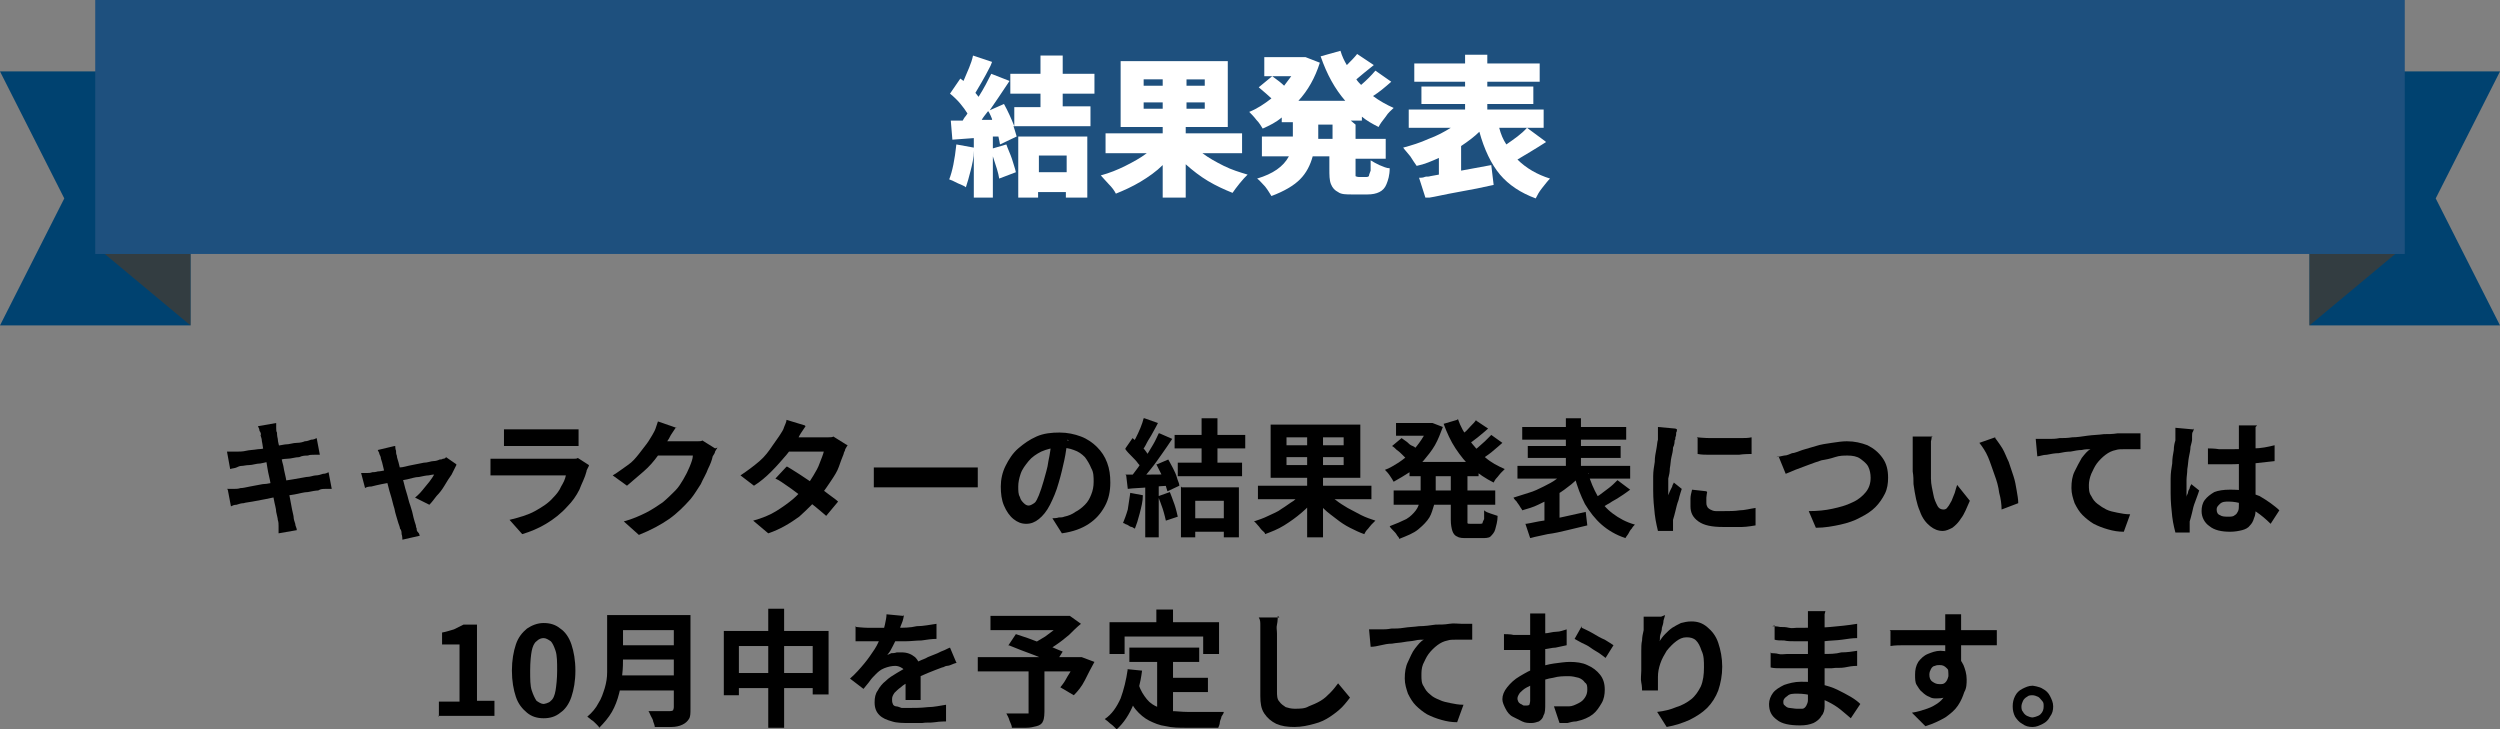 <?xml version="1.0" encoding="UTF-8"?><svg id="_レイヤー_2" xmlns="http://www.w3.org/2000/svg" viewBox="0 0 31.5 9.19"><rect x="0" y="0" width="31.5" height="9.19" fill="#808080" stroke="none"/><defs><style>.cls-1{fill:#333d41;}.cls-2{fill:#fff;}.cls-3{fill:#1e507e;}.cls-4{fill:#004270;}</style></defs><g id="_書き出し用"><polygon class="cls-4" points="29.1 4.1 31.5 4.1 30.69 2.5 31.5 .9 29.1 .9 29.1 4.1"/><polygon class="cls-4" points="2.4 4.1 0 4.1 .81 2.5 0 .9 2.4 .9 2.4 4.1"/><polygon class="cls-1" points="2.4 4.1 1.2 3.1 2.4 3.1 2.4 4.1"/><polygon class="cls-1" points="29.1 4.1 30.3 3.1 29.1 3.1 29.1 4.1"/><rect class="cls-3" x="1.2" width="29.1" height="3.2"/><path class="cls-2" d="M13.39,1.17v.17h.35v.25h-.97s.03.09.04.13l-.21.1s-.01-.06-.02-.1h-.07v.15l.17-.05c.02.06.05.12.07.18.02.07.04.12.05.17l-.21.08c-.01-.07-.04-.16-.08-.28v.52h-.24v-.59c0,.09-.02.17-.04.25-.02.08-.04.15-.06.21-.02-.02-.06-.03-.1-.05s-.08-.04-.11-.05c.04-.1.07-.25.09-.44l.22.04v-.12l-.27.02-.02-.24h.15s.02-.04.04-.06l.02-.03c-.05-.08-.12-.17-.22-.25l.13-.19.04.03c.05-.12.1-.22.12-.32l.24.08-.02.05c-.08.16-.15.27-.19.34l.04.05c.07-.11.12-.21.16-.29l.23.09c-.1.15-.18.27-.25.37l.18-.08c.05.09.09.18.13.28v-.24h.33v-.17h-.38v-.25h.38v-.23h.28v.23h.4v.25h-.4ZM12.5,1.5s-.03-.08-.05-.1c-.04.05-.07.09-.08.11h.13ZM12.83,2.49v-.77h.87v.77h-.27v-.07h-.35v.07h-.25ZM13.44,1.96h-.35v.21h.35v-.21Z"/><path class="cls-2" d="M15.15,1.93c.08.06.17.11.27.16.1.05.2.08.3.11-.03.03-.06.06-.1.11-.04.05-.07.09-.09.12-.1-.04-.21-.09-.31-.15-.1-.06-.19-.13-.28-.21v.42h-.29v-.41c-.08.08-.18.15-.28.21-.1.06-.21.11-.31.15-.02-.04-.05-.08-.09-.12-.04-.04-.07-.08-.1-.11.11-.03.21-.07.31-.12.1-.05.19-.1.27-.16h-.52v-.25h.72v-.08h-.53v-.83h1.35v.83h-.53v.08h.71v.25h-.51ZM14.41,1v.08h.24v-.08h-.24ZM14.41,1.37h.24v-.08h-.24v.08ZM15.18,1.08v-.08h-.23v.08h.23ZM15.18,1.37v-.08h-.23v.08h.23Z"/><path class="cls-2" d="M17.08,1.57v.18h.38v.25h-.38v.15s0,.06,0,.07c0,0,.02.01.04.01h.1s.03,0,.03-.02c0-.01.01-.03.02-.06,0-.03,0-.07,0-.13.03.02.07.04.11.06.05.02.09.04.13.04,0,.09-.02.15-.04.2s-.05.08-.09.1c-.04.02-.09.03-.15.03h-.19c-.08,0-.14,0-.18-.03-.04-.02-.07-.05-.09-.1-.02-.05-.02-.11-.02-.2v-.15h-.21c-.03.11-.08.21-.16.29-.08.08-.2.15-.36.21-.02-.03-.04-.07-.08-.12-.04-.04-.07-.08-.1-.1.2-.06.33-.15.4-.28h-.34v-.25h.39v-.18h-.14v-.06c-.07.06-.15.1-.24.14-.02-.03-.04-.07-.08-.11-.03-.04-.06-.07-.09-.1.1-.04.19-.1.28-.17-.03-.03-.09-.08-.16-.14l.17-.14c.07.05.12.09.15.12.03-.04.06-.08.09-.12h-.34v-.24h.52s.18.07.18.07c-.06.19-.15.35-.27.48h.59c-.13-.15-.23-.33-.31-.56l.25-.07c.02.07.05.13.08.18.05-.05.1-.1.13-.14l.21.14c-.09.07-.16.13-.22.18.02.03.04.05.06.07.07-.06.13-.12.18-.18l.2.14c-.08.07-.15.13-.23.18.08.06.17.11.26.15-.03.03-.07.06-.1.11-.04.05-.07.09-.09.13-.08-.04-.15-.08-.21-.13v.05h-.14ZM16.79,1.75v-.18h-.18v.18h.18Z"/><path class="cls-2" d="M19.48,1.79c-.14.09-.26.16-.36.22.11.11.25.19.41.24-.03.03-.06.07-.1.12s-.06.09-.08.13c-.19-.07-.34-.17-.45-.3s-.2-.32-.26-.54c-.06.06-.14.12-.23.18v.31l.38-.07.03.25c-.13.03-.28.06-.45.09-.17.03-.29.06-.36.07h-.05s-.08-.25-.08-.25c.02,0,.05,0,.07-.01s.05,0,.07-.01l.11-.02v-.21c-.09.04-.18.08-.28.1-.02-.03-.05-.07-.08-.12-.03-.04-.07-.08-.09-.11.11-.03.21-.06.32-.11.11-.04.2-.09.28-.14h-.53v-.23h.71v-.07h-.55v-.22h.55v-.06h-.64v-.23h.64v-.11h.28v.11h.66v.23h-.66v.06h.58v.22h-.58v.07h.71v.23h-.56c.02.08.05.15.09.21.1-.07.19-.13.26-.21l.23.17Z"/><path d="M2.85,5.69s.05,0,.08,0c.02,0,.05,0,.07,0,.02,0,.06,0,.1-.01s.09-.01.15-.02c.06,0,.11-.02.17-.03s.12-.02.17-.03c.06,0,.1-.02.15-.02.04,0,.08-.01.1-.02.03,0,.05-.01.08-.02.03,0,.05-.01.07-.02l.04.21s-.04,0-.07,0c-.03,0-.06,0-.08.01-.03,0-.07,0-.11.02-.05,0-.1.02-.15.02-.06,0-.11.02-.17.03-.06,0-.11.02-.17.03-.05,0-.1.02-.14.02-.04,0-.07.01-.09.01-.03,0-.05.01-.07.02s-.05.01-.08.02l-.04-.22ZM2.86,6.16s.05,0,.08,0c.03,0,.06,0,.09-.01.03,0,.07-.01.12-.02s.1-.02.16-.03c.06,0,.12-.02.19-.03.06-.01.13-.02.19-.03.06-.01.12-.02.17-.03.05,0,.09-.02.12-.02.03,0,.06-.01.09-.02.03,0,.05-.01.07-.02l.04.21s-.05,0-.08,0c-.03,0-.06,0-.09.02-.03,0-.08.01-.13.02-.05,0-.11.02-.17.03-.06.01-.12.02-.19.03-.06,0-.12.02-.18.03-.06.01-.11.02-.16.03s-.08.01-.11.02c-.03,0-.06.01-.09.02-.03,0-.05.01-.07.02l-.04-.21ZM3.29,5.49s0-.04-.02-.06c0-.02-.01-.04-.02-.06l.23-.04s0,.04,0,.06,0,.05.01.06c0,.01,0,.04.01.08,0,.04.02.09.03.15.01.06.02.12.04.19.01.07.03.13.04.2.01.07.03.13.04.19.01.06.02.11.03.16s.02.08.02.1c0,.02.01.05.02.08,0,.03.02.05.02.08l-.23.04s0-.06,0-.09c0-.03,0-.05-.01-.08,0-.02-.01-.05-.02-.1,0-.04-.02-.1-.03-.16-.01-.06-.02-.12-.04-.19-.01-.07-.03-.13-.04-.2-.01-.07-.02-.13-.04-.19s-.02-.11-.03-.15c0-.04-.02-.07-.02-.09Z"/><path d="M5.75,5.86s-.04.08-.06.12c-.03.04-.06.09-.09.14-.03.05-.06.09-.1.13-.03.04-.06.08-.09.11l-.18-.09s.06-.05.09-.09c.03-.04.06-.07.09-.11s.05-.07.06-.09c-.01,0-.03,0-.07.01-.03,0-.07.01-.12.02-.05,0-.1.02-.15.03-.05.01-.11.02-.16.03s-.11.02-.16.03c-.05.01-.09.02-.13.03-.04,0-.07.01-.08.02l-.05-.19s.05,0,.07,0c.02,0,.05,0,.07-.01.01,0,.04,0,.07-.01.03,0,.07-.01.12-.02.05,0,.09-.02.15-.03.05,0,.1-.02.16-.03.05-.01.1-.02.15-.03.05,0,.09-.02.12-.02s.06-.01.08-.02c.01,0,.03,0,.04-.01.01,0,.03,0,.04-.02l.13.09ZM4.98,5.62s0,.04.01.06c0,.02,0,.04.01.06,0,.03.02.07.03.12.01.05.03.1.04.16.02.06.03.12.05.18.02.06.03.12.05.17.02.06.03.1.04.15.01.04.02.07.03.1,0,0,0,.02.01.04,0,.02,0,.03.02.05s.01.03.02.04l-.22.05s0-.05-.01-.07c0-.02,0-.05-.02-.07,0-.02-.02-.06-.03-.1-.01-.04-.03-.09-.04-.15-.02-.06-.03-.12-.05-.18-.02-.06-.03-.12-.05-.18-.01-.06-.03-.11-.04-.16-.01-.05-.02-.08-.03-.11,0-.02-.01-.04-.02-.06,0-.02-.02-.04-.02-.05l.21-.05Z"/><path d="M7.42,5.87s-.01.02-.02.04-.01.02-.01.03c-.02.08-.06.15-.09.23-.04.08-.09.15-.15.21-.08.09-.17.16-.27.22-.1.06-.2.1-.3.13l-.16-.18c.12-.03.23-.06.32-.11.09-.05.17-.1.23-.17.04-.04.08-.09.1-.14.03-.05.05-.09.06-.14h-.77s-.05,0-.08,0-.07,0-.1,0v-.21s.07,0,.1,0,.06,0,.09,0h.79s.05,0,.07,0c.02,0,.04,0,.05-.01l.14.09ZM6.33,5.41s.05,0,.08,0c.03,0,.06,0,.09,0h.62s.05,0,.09,0,.06,0,.08,0v.21s-.05,0-.08,0-.06,0-.09,0h-.61s-.05,0-.08,0c-.03,0-.06,0-.08,0v-.21Z"/><path d="M8.52,5.38s-.04.06-.06.09c-.02.03-.03.06-.04.07-.04.06-.08.13-.13.2s-.11.14-.18.2c-.07.06-.14.12-.21.18l-.18-.13c.07-.04.13-.09.19-.13s.1-.09.14-.14c.04-.05.07-.09.1-.13.03-.04.05-.08.07-.11.01-.02.03-.05.04-.08.01-.03.02-.06.03-.09l.23.08ZM9.04,5.64s-.02.03-.03.05c0,.02-.02.04-.03.06-.01.05-.03.1-.06.16-.02.06-.06.12-.09.19-.04.06-.08.13-.13.19-.08.09-.17.18-.27.25-.1.07-.23.14-.38.2l-.19-.17c.11-.03.2-.07.28-.11.08-.04.15-.09.21-.13.06-.05.11-.1.16-.15.04-.04.07-.09.1-.14.03-.05.06-.11.08-.16s.04-.1.04-.14h-.54l.07-.18h.46s.05,0,.07,0c.02,0,.05,0,.06-.01l.16.1Z"/><path d="M10.15,5.37s-.04.06-.06.09c-.02.03-.03.06-.04.07-.04.06-.08.13-.14.2-.06.07-.12.14-.19.21s-.14.13-.22.18l-.17-.13c.09-.06.17-.12.24-.18.07-.06.12-.13.16-.19.04-.06.08-.11.11-.16.01-.02.03-.04.04-.08.01-.03.03-.06.03-.09l.23.07ZM10.68,5.61s-.02.03-.03.05c0,.02-.02.04-.02.06-.02.05-.04.1-.06.16s-.06.12-.1.18c-.04.06-.08.12-.13.18-.08.09-.17.18-.27.27-.11.08-.24.16-.39.21l-.19-.16c.11-.03.21-.07.29-.12s.15-.1.21-.15c.06-.05.11-.11.16-.16.04-.04.07-.09.1-.14.03-.05.06-.1.08-.16.02-.05.04-.1.05-.14h-.54l.07-.18h.45s.05,0,.08,0c.02,0,.05,0,.06-.01l.16.1ZM9.92,5.88s.1.06.16.1.12.08.18.12.12.08.17.12c.05.04.1.07.13.1l-.15.18s-.08-.07-.13-.11c-.05-.04-.11-.09-.17-.13-.06-.04-.12-.09-.18-.13s-.11-.08-.16-.1l.14-.15Z"/><path d="M11.02,5.89s.04,0,.07,0,.06,0,.09,0,.06,0,.09,0h.86s.07,0,.11,0c.03,0,.06,0,.08,0v.25s-.05,0-.08,0c-.04,0-.07,0-.11,0h-.86s-.09,0-.14,0c-.05,0-.09,0-.12,0v-.25Z"/><path d="M13.45,5.54c-.01.08-.02.17-.04.26s-.04.18-.07.28c-.03.11-.07.2-.11.28-.04.08-.09.14-.14.18-.05.04-.1.06-.16.06s-.11-.02-.16-.06c-.05-.04-.09-.1-.12-.17-.03-.07-.04-.15-.04-.24s.02-.18.06-.26c.04-.08.09-.16.16-.22.07-.06.14-.11.23-.15.09-.04.19-.05.29-.05s.19.02.27.05c.08.03.15.08.2.13.06.06.1.12.13.2s.04.16.04.25c0,.11-.02.21-.07.3-.05.09-.11.16-.2.22-.09.06-.2.1-.34.12l-.12-.19s.06,0,.08-.01c.02,0,.05,0,.07-.01.05-.01.1-.03.14-.06.04-.02.08-.05.12-.09s.06-.08.08-.13.03-.1.03-.16c0-.06,0-.12-.03-.17-.02-.05-.05-.1-.08-.14-.04-.04-.08-.07-.14-.09-.05-.02-.11-.03-.18-.03-.09,0-.16.02-.23.05-.06.03-.12.07-.16.12-.04.05-.08.1-.1.16-.02.06-.03.11-.03.16,0,.05,0,.1.02.13.01.04.03.06.05.08s.04.03.06.03.04-.01.07-.03.04-.06.06-.1c.02-.05.04-.11.06-.18.02-.08.05-.16.06-.25.02-.09.03-.17.04-.26h.22Z"/><path d="M14.24,6.21l.16.03c0,.08-.02.15-.04.23s-.04.14-.06.19c-.01,0-.03-.02-.04-.02-.02,0-.04-.02-.06-.03-.02,0-.03-.02-.05-.02.02-.05.04-.1.06-.17.01-.07.02-.13.03-.2ZM14.18,5.65l.09-.13s.06.05.09.08.06.06.08.09c.02.03.04.06.06.08l-.1.15s-.03-.05-.06-.08c-.02-.03-.05-.06-.08-.09-.03-.03-.06-.06-.08-.09ZM14.18,5.98c.07,0,.16,0,.27,0s.21,0,.32-.01v.15c-.1,0-.2.01-.3.02s-.19.01-.26.02l-.02-.17ZM14.42,5.27l.17.06s-.04.08-.07.13c-.02.04-.05.08-.07.12s-.04.08-.07.1l-.13-.05s.04-.07.06-.11c.02-.04.04-.08.06-.13s.03-.08.04-.12ZM14.61,5.46l.16.07c-.04.06-.08.12-.13.19-.05.07-.09.13-.14.19-.05.06-.09.11-.13.16l-.12-.06s.06-.08.09-.12c.03-.05.06-.09.1-.14.03-.05.06-.1.09-.15.03-.05.05-.1.07-.14ZM14.43,6.06h.17v.71h-.17v-.71ZM14.58,5.85l.14-.06s.04.07.06.11c.02.04.04.08.05.12.01.04.03.07.03.1l-.15.07s-.02-.06-.03-.1-.03-.08-.05-.12c-.02-.04-.04-.08-.06-.12ZM14.6,6.25l.14-.05s.04.1.06.16c.02.06.03.11.04.15l-.15.05s-.02-.09-.04-.15-.04-.11-.06-.16ZM14.8,5.48h.89v.17h-.89v-.17ZM14.84,5.83h.81v.17h-.81v-.17ZM14.89,6.14h.72v.63h-.19v-.46h-.36v.46h-.18v-.64ZM14.99,6.53h.52v.17h-.52v-.17ZM15.14,5.27h.2v.63h-.2v-.63Z"/><path d="M16.42,6.2l.16.07c-.05.07-.11.13-.18.19-.07.06-.14.11-.22.16-.08.05-.16.08-.24.11,0-.02-.02-.03-.04-.05-.02-.02-.03-.04-.05-.06-.02-.02-.03-.04-.05-.05.06-.02.12-.04.18-.07.06-.03.12-.05.17-.09.05-.03.1-.07.15-.1.05-.04.08-.08.12-.11ZM15.85,6.12h1.43v.17h-1.43v-.17ZM16.01,5.35h1.13v.67h-1.13v-.67ZM16.21,5.51v.1h.72v-.1h-.72ZM16.21,5.76v.1h.72v-.1h-.72ZM16.47,5.41h.2v1.36h-.2v-1.36ZM16.71,6.19s.07.08.12.11c.05.04.1.07.15.1.06.03.11.06.17.09.06.03.12.05.18.07-.01.01-.03.03-.05.05s-.03.04-.05.06c-.02.02-.03.04-.04.06-.06-.02-.12-.05-.18-.08-.06-.03-.12-.07-.17-.11s-.11-.08-.16-.13c-.05-.05-.09-.09-.13-.14l.15-.07Z"/><path d="M17.98,5.33h.07s.13.05.13.05c-.03.08-.06.16-.1.23s-.09.13-.14.19c-.05.06-.11.11-.18.15-.06.04-.13.08-.2.12-.01-.02-.03-.05-.05-.08-.02-.03-.04-.05-.06-.07.06-.02.12-.06.17-.09.06-.04.11-.08.16-.13.05-.05.09-.1.13-.16.04-.06.07-.12.09-.18v-.03ZM17.9,5.91h.19v.28c0,.06,0,.11-.02.17s-.03.11-.06.16-.08.1-.14.15c-.06.05-.14.08-.24.12,0-.02-.02-.03-.03-.05s-.03-.04-.05-.06c-.02-.02-.03-.03-.04-.05.08-.03.15-.06.21-.09.05-.03.09-.07.12-.11.03-.04.04-.08.05-.12s.01-.08.01-.13v-.27ZM17.54,5.62l.12-.1s.04.03.07.05c.02.02.04.04.07.05s.04.03.05.05l-.13.11s-.03-.03-.05-.05c-.02-.02-.04-.04-.07-.06-.02-.02-.04-.04-.06-.05ZM17.56,6.18h1.28v.18h-1.28v-.18ZM17.59,5.33h.45v.16h-.45v-.16ZM17.76,5.82h.87v.18h-.87v-.18ZM18.37,5.28c.03.09.08.18.14.26.06.08.12.15.2.22s.16.11.25.15c-.01.01-.03.03-.05.05-.02.02-.03.04-.05.06-.02.02-.03.04-.04.06-.1-.05-.19-.11-.27-.18-.08-.07-.15-.16-.21-.25-.06-.09-.11-.2-.15-.31l.17-.05ZM18.29,5.92h.2v.61s0,.05,0,.06.02.01.04.01h.12s.03,0,.03-.01.01-.03.02-.05c0-.03,0-.06,0-.11.02.02.05.03.08.04.03.01.06.02.09.03,0,.07-.02.13-.03.17-.01.04-.04.07-.06.09s-.07.02-.11.02h-.18c-.06,0-.1,0-.13-.02-.03-.01-.05-.04-.06-.07s-.02-.08-.02-.14v-.61ZM18.6,5.3l.15.1s-.09.08-.13.11c-.05.04-.09.07-.13.09l-.12-.09s.05-.04.08-.06c.03-.02.05-.05.08-.08s.05-.05.07-.08ZM18.79,5.48l.14.1s-.09.08-.14.12c-.05.04-.1.07-.14.1l-.12-.09s.05-.04.09-.07c.03-.03.06-.05.09-.08s.05-.05.08-.08Z"/><path d="M19.73,5.93l.17.08s-.09.09-.15.13c-.05.04-.11.08-.18.12-.06.04-.13.07-.19.1s-.13.05-.2.07c0-.01-.02-.03-.03-.05-.01-.02-.03-.04-.04-.06-.02-.02-.03-.03-.04-.05.06-.02.13-.04.19-.06.07-.02.13-.05.19-.08s.12-.06.17-.1c.05-.03.09-.07.13-.11ZM19.12,5.87h1.42v.16h-1.42v-.16ZM19.18,5.38h1.31v.16h-1.31v-.16ZM19.23,6.6c.07-.01.14-.03.22-.04s.17-.03.26-.05c.09-.02.18-.04.27-.06l.02.17c-.08.02-.17.04-.25.06-.08.02-.17.04-.25.05-.08.02-.15.03-.22.05l-.06-.18ZM19.25,5.62h1.17v.15h-1.17v-.15ZM19.45,6.27l.13-.13.07.02v.46h-.19v-.35ZM19.73,5.27h.19v.73h-.19v-.73ZM20.01,5.96c.03.11.07.2.12.29.05.09.11.16.19.22.08.06.17.11.28.14-.01.01-.03.03-.04.05-.02.02-.03.04-.04.06-.01.02-.03.04-.04.06-.12-.04-.22-.1-.3-.17s-.15-.16-.21-.26c-.05-.1-.1-.22-.13-.35l.18-.03ZM20.38,6.05l.16.12s-.08.06-.13.09c-.04.03-.09.05-.13.08-.04.02-.08.05-.12.07l-.12-.1s.07-.05.11-.07c.04-.03.08-.06.12-.09.04-.03.07-.06.1-.09Z"/><path d="M21.13,5.41s0,.03-.01.04c0,.02,0,.04-.01.06,0,.02,0,.03-.01.04,0,.02,0,.05-.02.09,0,.04-.01.08-.02.12s-.01.09-.02.14c0,.05-.01.09-.02.13,0,.04,0,.08,0,.11,0,.02,0,.03,0,.05,0,.02,0,.04,0,.05l.02-.05s.02-.04.03-.06c0-.02.02-.04.02-.05l.1.08s-.03.09-.04.14c-.02.05-.03.1-.04.14-.01.04-.02.08-.03.11,0,.01,0,.03,0,.04,0,.02,0,.03,0,.04,0,0,0,.02,0,.03,0,.01,0,.02,0,.03h-.19s-.03-.12-.04-.21-.02-.19-.02-.3c0-.06,0-.12,0-.18,0-.06.01-.12.02-.18,0-.06.01-.11.02-.16s.01-.09.02-.12c0-.02,0-.05,0-.08s0-.06,0-.08l.22.02ZM21.51,6.2s-.01.05-.01.07c0,.02,0,.04,0,.06,0,.02,0,.03.01.05,0,.01.02.03.04.04s.04.02.07.02.06,0,.1,0c.07,0,.14,0,.2-.01.06,0,.13-.02.2-.03v.22s-.11.02-.17.02c-.07,0-.15,0-.24,0-.14,0-.24-.02-.31-.07-.07-.05-.1-.11-.1-.19,0-.03,0-.06,0-.1,0-.03.01-.07.02-.11l.18.02ZM21.38,5.51s.1.01.17.01c.06,0,.12,0,.19,0,.06,0,.12,0,.18,0,.06,0,.11,0,.15-.01v.21s-.1,0-.16.01c-.06,0-.12,0-.18,0s-.12,0-.18,0c-.06,0-.11,0-.16-.01v-.2Z"/><path d="M22.38,5.76s.06-.01.1-.02c.04,0,.07-.02.1-.03.03,0,.07-.02.13-.04s.11-.03.17-.05c.06-.02.13-.03.2-.04s.13-.02.19-.02c.1,0,.18.02.26.05.08.04.14.09.19.16s.07.15.07.25c0,.07-.01.14-.04.2-.03.06-.07.12-.12.17-.05.05-.11.09-.19.13-.07.04-.16.07-.25.09s-.2.04-.31.04l-.09-.21c.11,0,.21-.01.3-.03.09-.02.17-.04.25-.08.07-.03.13-.08.17-.13.04-.05.06-.11.06-.18,0-.05-.01-.1-.03-.14s-.06-.07-.1-.1-.1-.04-.16-.04c-.05,0-.1,0-.16.02s-.11.03-.17.04c-.06.02-.12.04-.17.06s-.11.04-.16.06c-.05.02-.09.04-.12.05l-.09-.22Z"/><path d="M24.34,5.49s0,.04-.01.07c0,.02,0,.05,0,.07,0,.02,0,.04,0,.06,0,.04,0,.07,0,.11,0,.04,0,.08,0,.11,0,.04,0,.08,0,.12,0,.08.02.14.03.2.01.06.03.1.05.14s.05.05.08.05c.02,0,.04-.01.05-.03.02-.02.03-.05.05-.08.01-.03.03-.07.04-.1.01-.04.02-.07.03-.1l.16.2c-.04.09-.07.17-.11.22-.03.05-.07.09-.11.12-.04.02-.08.04-.12.04-.06,0-.11-.02-.16-.06s-.1-.1-.13-.19c-.04-.09-.06-.2-.08-.34,0-.05,0-.1-.01-.16,0-.05,0-.11,0-.16v-.12s0-.05,0-.08,0-.06,0-.08h.25ZM25.14,5.52s.06.08.09.13c.03.05.05.11.08.17.02.06.04.12.06.18.02.06.03.12.04.18s.02.11.02.16l-.21.08c0-.06-.01-.14-.03-.21-.01-.08-.03-.15-.06-.23s-.05-.15-.08-.22-.07-.13-.11-.18l.2-.07Z"/><path d="M25.67,5.53s.06,0,.09,0c.03,0,.05,0,.07,0,.03,0,.07,0,.12-.01.05,0,.1,0,.16-.01.06,0,.12-.01.19-.02s.14-.01.21-.02c.06,0,.11,0,.17-.01.06,0,.11,0,.16,0,.05,0,.09,0,.13,0v.2s-.06,0-.1,0c-.04,0-.08,0-.11,0-.04,0-.07,0-.1.01-.05.01-.09.03-.13.06-.04.03-.08.07-.11.11-.03.04-.05.09-.07.13-.02.05-.03.1-.03.14,0,.05,0,.1.03.14.02.04.04.07.08.1s.07.05.11.07.09.03.14.04.1.02.16.02l-.08.22c-.07,0-.13-.01-.2-.03s-.12-.04-.18-.07c-.05-.03-.1-.07-.14-.11-.04-.04-.07-.09-.1-.15-.02-.06-.04-.12-.04-.19,0-.08.01-.15.04-.21s.06-.12.09-.17c.04-.05.07-.09.11-.11-.03,0-.07,0-.11.01-.04,0-.09.01-.14.02-.05,0-.1.01-.15.02-.05,0-.1.01-.15.02-.05,0-.09.02-.12.02l-.02-.22Z"/><path d="M27.64,5.4s0,.03-.01.04-.01.04-.01.06,0,.03,0,.04c0,.02-.01.05-.02.09,0,.04-.01.08-.02.13s-.01.1-.02.15c0,.05-.01.1-.01.14,0,.04,0,.08,0,.11v.05s0,.04,0,.05c0-.02.02-.04.02-.06,0-.02.02-.04.02-.05,0-.02.02-.04.02-.05l.1.08s-.03.09-.05.14-.03.09-.04.14c-.01.04-.02.08-.03.11,0,.01,0,.02,0,.04s0,.03,0,.04v.03s0,.02,0,.03h-.18s-.03-.11-.04-.2-.02-.19-.02-.29c0-.06,0-.12,0-.19,0-.07.01-.13.02-.19,0-.06.01-.12.02-.17,0-.05.01-.09.02-.12,0-.02,0-.05,0-.08,0-.03,0-.06,0-.08l.22.02ZM28.42,5.38s0,.03,0,.05c0,.02,0,.04,0,.05,0,.02,0,.04,0,.07s0,.06,0,.1v.11c0,.07,0,.14,0,.2s0,.12,0,.18c0,.05,0,.1,0,.15s0,.09,0,.12c0,.04,0,.08-.02.12-.01.04-.03.07-.05.09-.02.03-.06.05-.1.06-.04.01-.09.02-.15.02-.11,0-.2-.02-.26-.07-.06-.04-.1-.11-.1-.19,0-.05.01-.1.04-.14.03-.04.07-.07.12-.1.05-.02.12-.03.19-.03s.14,0,.21.02c.06.02.12.04.17.06.05.03.1.06.14.09.04.03.08.06.11.09l-.11.17c-.06-.06-.12-.11-.18-.15-.06-.04-.12-.07-.17-.1-.06-.02-.12-.03-.18-.03-.04,0-.08,0-.11.03s-.04.04-.04.07.01.06.04.07c.03.02.06.02.11.02.03,0,.06,0,.08-.02.02-.01.03-.03.04-.05s.01-.05.01-.08c0-.03,0-.06,0-.11s0-.09,0-.15,0-.11,0-.17c0-.06,0-.12,0-.18,0-.06,0-.12,0-.17v-.11s0-.03,0-.05c0-.02,0-.04,0-.06h.23ZM27.82,5.65s.09,0,.14.01c.05,0,.09,0,.14,0,.1,0,.2,0,.29-.01.1,0,.19-.02.27-.04v.2c-.08.01-.17.02-.27.03-.1,0-.19.01-.29.01-.05,0-.09,0-.14,0-.05,0-.09,0-.14,0v-.19Z"/><path d="M5.53,9.03v-.19h.26v-.72h-.22v-.15c.06-.01.11-.03.15-.04.04-.02.08-.04.12-.06h.17v.96h.22v.19h-.71Z"/><path d="M6.85,9.05c-.08,0-.15-.02-.21-.07-.06-.05-.11-.11-.14-.2-.03-.09-.05-.2-.05-.33s.02-.24.05-.33c.03-.09.08-.15.14-.2.06-.04.13-.07.21-.07s.15.02.21.07c.06.04.11.11.14.2.03.09.05.2.05.33s-.02.24-.05.33c-.03.09-.08.16-.14.2-.06.05-.13.07-.21.07ZM6.85,8.87s.07-.01.09-.04c.03-.02.05-.07.06-.13.01-.06.02-.15.02-.25s0-.19-.02-.25c-.02-.06-.04-.1-.06-.12-.03-.02-.06-.04-.09-.04-.03,0-.06.01-.09.04-.03.02-.05.07-.06.12s-.02.14-.02.25,0,.19.02.25c.02.06.04.1.06.13.03.02.06.04.09.04Z"/><path d="M7.65,7.75h.2v.53c0,.07,0,.14-.01.22,0,.08-.02.16-.04.24-.02.08-.05.16-.09.23s-.1.14-.16.2c0-.01-.02-.03-.04-.05-.02-.02-.04-.04-.06-.05-.02-.02-.04-.03-.05-.04.06-.05.11-.11.14-.17.04-.06.06-.13.08-.19.02-.07.03-.13.03-.2,0-.07,0-.13,0-.19v-.53ZM7.77,8.51h.8v.19h-.8v-.19ZM7.78,7.75h.8v.19h-.8v-.19ZM7.78,8.13h.8v.18h-.8v-.18ZM8.49,7.75h.21v1.18c0,.06,0,.1-.02.13-.02.03-.04.05-.08.07-.04.02-.09.03-.14.03-.06,0-.13,0-.21,0,0-.02-.01-.04-.02-.07,0-.02-.02-.05-.03-.07s-.02-.05-.03-.06c.04,0,.08,0,.11,0,.04,0,.07,0,.1,0h.06s.03,0,.04-.01c0,0,.01-.02.01-.04v-1.18Z"/><path d="M9.12,7.95h1.32v.8h-.2v-.61h-.93v.62h-.19v-.81ZM9.22,8.48h1.13v.19h-1.13v-.19ZM9.68,7.67h.2v1.5h-.2v-1.5Z"/><path d="M11.39,7.75s-.01.07-.03.11-.03.1-.05.16c-.02.04-.04.08-.06.12-.02.04-.04.08-.07.11.01,0,.03-.01.05-.02.02,0,.04,0,.07-.01.02,0,.04,0,.06,0,.07,0,.12.02.17.06.04.04.07.1.07.17,0,.02,0,.05,0,.08,0,.03,0,.06,0,.1s0,.07,0,.1c0,.03,0,.06,0,.09h-.19s0-.04,0-.06c0-.03,0-.05,0-.08,0-.03,0-.05,0-.08,0-.03,0-.05,0-.07,0-.05-.01-.09-.04-.11-.03-.02-.06-.03-.09-.03-.04,0-.09.01-.14.03-.05.02-.08.05-.11.08-.02.02-.05.05-.07.08s-.05.06-.08.1l-.17-.13c.07-.06.13-.13.18-.19.05-.06.09-.12.13-.18s.06-.12.09-.18c.02-.04.03-.09.04-.13.01-.05.02-.09.02-.13l.21.02ZM10.79,7.9s.09.01.14.01.1,0,.14,0c.07,0,.15,0,.23,0,.08,0,.17,0,.25-.02.09,0,.17-.02.25-.03v.19c-.06,0-.12.01-.19.02-.07,0-.13.01-.2.01-.07,0-.13,0-.19,0-.06,0-.12,0-.17,0-.02,0-.05,0-.08,0s-.06,0-.1,0c-.03,0-.06,0-.09,0v-.19ZM12.06,8.35s-.04.01-.06.02-.05.02-.07.02c-.02,0-.04.02-.06.02-.05.02-.11.04-.18.07s-.14.06-.22.1c-.05.03-.09.05-.12.08-.03.02-.06.05-.08.07-.02.03-.03.05-.03.08,0,.02,0,.04.01.06,0,.01.02.03.04.03.02,0,.04.01.07.02.03,0,.06,0,.1,0,.07,0,.14,0,.23-.01.08,0,.16-.02.23-.03v.21s-.08,0-.14.01-.11,0-.16.01c-.06,0-.11,0-.16,0-.08,0-.16,0-.22-.02-.07-.02-.12-.04-.16-.08-.04-.04-.06-.09-.06-.16,0-.06.01-.11.04-.15.02-.04.06-.09.1-.12.04-.04.09-.07.14-.1.05-.03.1-.06.15-.08.05-.03.09-.05.13-.07.04-.02.08-.03.11-.05.03-.01.07-.03.1-.04.03-.01.06-.03.09-.04s.06-.03.09-.04l.08.19Z"/><path d="M12.32,8.28h1.31v.18h-1.31v-.18ZM12.48,7.76h.98v.18h-.98v-.18ZM12.96,8.43h.2v.54s0,.09-.02.12c-.01.03-.04.05-.08.06-.04.01-.08.02-.13.02-.05,0-.11,0-.18,0,0-.03-.02-.06-.03-.09-.01-.04-.03-.07-.04-.09.03,0,.07,0,.1,0,.03,0,.06,0,.09,0h.06s.03,0,.03,0c0,0,0-.01,0-.02v-.53ZM12.7,8.14l.1-.15s.09.03.15.05c.05.02.11.04.16.06.05.02.11.04.16.06.05.02.09.04.12.05l-.1.16s-.07-.03-.12-.06c-.05-.02-.1-.04-.15-.06s-.11-.04-.16-.06c-.05-.02-.1-.04-.15-.06ZM13.39,7.76h.09s.14.1.14.1c-.05.04-.1.09-.15.14-.06.05-.11.09-.17.13s-.12.08-.17.11c0-.01-.02-.03-.03-.04-.01-.02-.03-.03-.04-.05-.01-.02-.03-.03-.04-.04.05-.03.1-.06.15-.09.05-.04.1-.07.14-.11s.07-.07.1-.1v-.04ZM13.56,8.28h.07s.16.06.16.06c-.04.07-.08.15-.12.23s-.09.14-.14.19l-.17-.1s.05-.06.07-.1c.02-.04.05-.08.07-.12.02-.04.04-.08.06-.12v-.03Z"/><path d="M14.19,8.43l.2.02c-.02.16-.06.31-.11.43-.05.12-.12.23-.21.31-.01-.01-.03-.03-.04-.04-.02-.02-.04-.03-.06-.05-.02-.02-.04-.03-.05-.04.09-.06.15-.15.2-.26.04-.11.07-.23.09-.37ZM13.99,7.84h1.37v.4h-.2v-.22h-.99v.22h-.19v-.4ZM14.35,8.63c.02.07.06.13.1.18.04.05.09.08.14.1s.11.04.17.05c.06,0,.13.01.2.01h.17s.07,0,.11,0,.07,0,.1,0,.06,0,.08,0c0,.02-.02.04-.03.06,0,.02-.02.05-.02.07,0,.02-.01.05-.02.07h-.4c-.09,0-.18,0-.26-.02-.08-.01-.15-.04-.21-.07s-.12-.08-.17-.14c-.05-.06-.09-.15-.12-.25l.16-.05ZM14.23,8.16h.88v.18h-.88v-.18ZM14.57,7.68h.21v.29h-.21v-.29ZM14.58,8.26h.2v.77l-.2-.02v-.75ZM14.68,8.54h.54v.18h-.54v-.18Z"/><path d="M16.1,7.76s0,.07-.01.11,0,.07,0,.11c0,.04,0,.1,0,.16,0,.06,0,.13,0,.2,0,.07,0,.14,0,.2,0,.07,0,.12,0,.17,0,.05,0,.1.03.13.02.03.05.05.08.07.03.01.07.02.11.02.07,0,.13,0,.18-.03.05-.02.1-.04.15-.07s.08-.06.12-.1c.04-.04.07-.08.1-.12l.15.18s-.06.08-.1.12c-.04.04-.09.08-.15.12-.06.04-.12.07-.2.09-.07.02-.16.04-.25.04s-.16-.01-.23-.04c-.06-.03-.11-.07-.15-.13s-.05-.13-.05-.22c0-.04,0-.09,0-.15,0-.06,0-.11,0-.18,0-.06,0-.12,0-.18,0-.06,0-.11,0-.16,0-.05,0-.08,0-.11,0-.04,0-.08,0-.11,0-.04,0-.07-.02-.1h.26Z"/><path d="M17.25,7.93s.06,0,.09,0c.03,0,.05,0,.07,0,.03,0,.07,0,.12-.01.05,0,.1,0,.16-.01s.12-.01.19-.02c.07,0,.14-.01.21-.02.06,0,.11,0,.17-.01s.11,0,.16,0c.05,0,.09,0,.13,0v.2s-.06,0-.1,0-.07,0-.11,0c-.04,0-.07,0-.1.01-.05.01-.09.03-.13.06-.04.03-.08.07-.11.11s-.05.09-.07.13c-.02.05-.02.1-.02.14,0,.05,0,.1.03.14.02.04.04.07.08.1.03.03.07.05.12.07.04.02.09.03.14.04s.1.02.16.02l-.08.22c-.07,0-.13-.01-.2-.03s-.12-.04-.18-.07c-.05-.03-.1-.07-.14-.11-.04-.04-.07-.09-.1-.15-.02-.06-.04-.12-.04-.19,0-.08.01-.15.04-.21s.05-.12.09-.17c.04-.05.07-.09.11-.11-.03,0-.07,0-.11.01s-.09.01-.14.02-.1.01-.15.02c-.05,0-.1.01-.14.02s-.09.02-.13.02l-.02-.22Z"/><path d="M19.47,7.73s0,.02,0,.04c0,.02,0,.04,0,.05s0,.03,0,.05c0,.03,0,.06,0,.1,0,.04,0,.07,0,.11s0,.08,0,.12c0,.04,0,.08,0,.12,0,.04,0,.09,0,.14,0,.05,0,.11,0,.16,0,.05,0,.1,0,.14,0,.04,0,.08,0,.1,0,.07,0,.12-.02.15-.01.04-.03.06-.06.08-.03.01-.06.02-.09.02-.04,0-.08,0-.12-.02-.04-.02-.08-.04-.12-.06s-.07-.06-.09-.1c-.02-.04-.04-.08-.04-.12,0-.05.02-.1.06-.15.04-.05.09-.1.16-.14s.13-.08.21-.1c.07-.03.15-.05.22-.06.08-.01.14-.02.2-.02.08,0,.16.01.22.04.07.03.12.07.16.12.04.05.06.11.06.19,0,.06-.01.12-.04.17s-.06.1-.11.14c-.05.04-.12.07-.21.09-.04,0-.07.01-.11.02-.04,0-.07,0-.1,0l-.07-.21s.07,0,.1,0c.03,0,.06,0,.09,0,.04,0,.08-.02.12-.04s.06-.04.08-.07c.02-.03.03-.06.03-.1,0-.04,0-.07-.03-.09-.02-.03-.05-.05-.08-.06-.04-.01-.08-.02-.12-.02-.07,0-.13,0-.2.02-.07.01-.13.03-.2.06-.05.02-.09.04-.13.06-.04.02-.07.05-.09.07-.02.03-.03.05-.03.07,0,.01,0,.02.01.04s.02.02.03.03c.01,0,.03.02.04.02.01,0,.02,0,.03,0,.01,0,.03,0,.04-.01,0,0,.01-.03.01-.05,0-.03,0-.07,0-.12,0-.05,0-.11,0-.18,0-.07,0-.13,0-.2,0-.04,0-.09,0-.14v-.13s0-.08,0-.11c0-.03,0-.06,0-.08,0-.01,0-.03,0-.04s0-.04,0-.06c0-.02,0-.03,0-.04h.22ZM18.95,7.99s.09,0,.12.01c.04,0,.07,0,.1,0,.04,0,.09,0,.14,0,.05,0,.1,0,.15-.02.05,0,.1-.02.15-.02.05,0,.09-.02.13-.03v.2s-.09.02-.14.03c-.05,0-.1.02-.16.02s-.1.01-.15.01c-.05,0-.09,0-.12,0-.05,0-.1,0-.13,0-.03,0-.07,0-.09,0v-.19ZM19.93,7.91s.09.04.14.07c.05.03.1.06.15.08.05.03.08.05.11.07l-.1.16s-.05-.04-.08-.06c-.03-.02-.07-.04-.11-.07s-.07-.04-.11-.06c-.04-.02-.07-.04-.09-.05l.09-.16Z"/><path d="M20.98,7.75s-.01.04-.02.07c0,.03-.01.06-.02.09,0,.03-.01.06-.02.09s0,.06-.01.08c.02-.03.04-.06.07-.09.03-.03.06-.06.09-.08.03-.02.07-.04.11-.06.04-.01.08-.02.13-.02.08,0,.14.02.2.07s.11.11.14.2c.03.09.05.19.05.3s-.02.21-.05.3c-.03.08-.08.16-.14.22-.06.06-.14.11-.22.15-.09.04-.18.07-.29.09l-.12-.19c.09-.01.17-.03.24-.06.07-.02.14-.06.19-.1.05-.04.09-.1.12-.16.03-.07.04-.15.04-.24,0-.08,0-.15-.03-.21-.02-.06-.04-.1-.07-.13-.03-.03-.07-.04-.12-.04s-.09.02-.13.05c-.04.03-.08.07-.12.12-.03.05-.06.1-.08.16-.02.06-.03.11-.03.17,0,.02,0,.05,0,.07,0,.03,0,.06,0,.1h-.2s0-.06-.01-.1,0-.1,0-.15c0-.04,0-.08,0-.12,0-.04,0-.09,0-.13s0-.09.01-.13c0-.04.01-.09.02-.13,0-.03,0-.06,0-.09,0-.03,0-.06,0-.08h.22Z"/><path d="M22.99,7.74s0,.03,0,.05c0,.02,0,.04,0,.06,0,.02,0,.05,0,.09s0,.08,0,.12v.24s0,.09,0,.15c0,.05,0,.11,0,.17,0,.06,0,.11,0,.16,0,.05,0,.09,0,.12,0,.04-.01.09-.04.12-.02.04-.06.07-.1.09-.05.02-.1.03-.17.03-.13,0-.23-.02-.29-.07-.07-.05-.1-.11-.1-.2,0-.05.02-.1.05-.14.03-.04.08-.07.14-.1.06-.02.13-.04.21-.04.09,0,.17,0,.25.03.08.02.15.04.21.07.06.03.12.06.17.09s.09.06.12.09l-.12.18s-.08-.07-.13-.11c-.05-.04-.1-.07-.16-.1s-.12-.05-.18-.07-.13-.03-.2-.03c-.06,0-.1,0-.13.03-.03.02-.05.04-.05.07,0,.02,0,.04.02.05.01.01.03.03.06.03.02,0,.06.01.09.01.03,0,.05,0,.07,0,.02,0,.04-.02.05-.04s.02-.04.02-.07c0-.02,0-.06,0-.1,0-.04,0-.09,0-.15,0-.05,0-.1,0-.16,0-.05,0-.1,0-.14s0-.08,0-.12c0-.04,0-.08,0-.13s0-.08,0-.11c0-.03,0-.06,0-.09,0-.01,0-.03,0-.06s0-.04,0-.06h.22ZM22.32,8.23s.06,0,.09.01.07,0,.11,0c.04,0,.07,0,.1,0s.06,0,.08,0c.1,0,.19,0,.27,0,.08,0,.16,0,.23-.02.07,0,.14-.01.2-.02v.19c-.06,0-.11.01-.16.02s-.1,0-.16.01c-.05,0-.11,0-.17,0-.06,0-.13,0-.21,0-.03,0-.07,0-.12,0s-.09,0-.14,0c-.05,0-.09,0-.13-.01v-.19ZM22.33,7.89s.06,0,.1.01c.04,0,.07,0,.11.01s.07,0,.1,0c.03,0,.06,0,.09,0,.11,0,.22,0,.33-.01s.22-.02.34-.04v.18c-.06,0-.12.01-.19.02s-.15.01-.23.02c-.08,0-.16,0-.24,0-.03,0-.07,0-.12,0-.05,0-.1,0-.14-.01-.05,0-.09,0-.12-.01v-.18Z"/><path d="M23.81,7.94s.1,0,.16,0,.12,0,.19,0c.07,0,.13,0,.19,0,.06,0,.12,0,.18,0s.1,0,.14,0,.08,0,.13,0c.05,0,.1,0,.14,0h.22v.19c-.05,0-.12,0-.2,0s-.18,0-.3,0c-.07,0-.15,0-.22,0-.08,0-.15,0-.22,0-.07,0-.14,0-.21,0-.07,0-.13,0-.19.01v-.19ZM24.68,8.41c0,.09,0,.16-.03.22-.02.06-.05.1-.09.13-.04.03-.09.04-.16.04-.03,0-.06,0-.09-.02-.03-.01-.06-.03-.09-.06-.03-.02-.05-.06-.07-.09s-.02-.08-.02-.13c0-.06.01-.11.04-.16.03-.04.07-.08.12-.1.05-.02.1-.04.16-.04.07,0,.13.02.18.05.05.03.08.07.11.13.02.05.04.11.04.18,0,.05,0,.11-.03.16-.02.06-.04.11-.08.17s-.09.1-.16.15c-.07.04-.15.08-.25.11l-.17-.17c.07-.01.13-.03.19-.05.06-.02.11-.05.15-.08.04-.03.08-.08.1-.13.03-.05.04-.11.04-.18,0-.05-.01-.09-.04-.12s-.05-.04-.09-.04c-.02,0-.04,0-.06.01-.02,0-.04.02-.05.04-.01.02-.02.04-.02.07,0,.04.01.07.04.09s.05.03.09.03c.03,0,.05,0,.07-.02s.03-.04.04-.08c0-.04,0-.09-.02-.15l.15.04ZM24.71,7.74s0,.02,0,.04c0,.02,0,.04,0,.06,0,.02,0,.03,0,.04,0,.02,0,.05,0,.09v.25s0,.09,0,.12,0,.07,0,.1l-.2-.07v-.19s0-.08,0-.12c0-.04,0-.08,0-.11,0-.03,0-.06,0-.07,0-.03,0-.06,0-.09,0-.02,0-.04,0-.05h.23Z"/><path d="M25.61,8.64s.09.01.13.04c.04.02.07.05.09.09s.04.08.04.13-.01.09-.04.13c-.02.04-.05.07-.09.09-.04.02-.08.04-.13.04-.05,0-.09-.01-.13-.04-.04-.02-.07-.06-.09-.09-.02-.04-.03-.08-.03-.13s.01-.09.03-.13c.02-.04.05-.07.09-.09.04-.02.08-.04.13-.04ZM25.61,9.04s.07-.01.1-.04c.03-.03.04-.06.04-.1,0-.03,0-.05-.02-.07s-.03-.04-.05-.05c-.02-.01-.05-.02-.07-.02s-.05,0-.07.02c-.02.01-.04.03-.05.05s-.02.05-.02.07,0,.05.02.07c.01.02.03.04.05.05.02.01.05.02.07.02Z"/></g></svg>